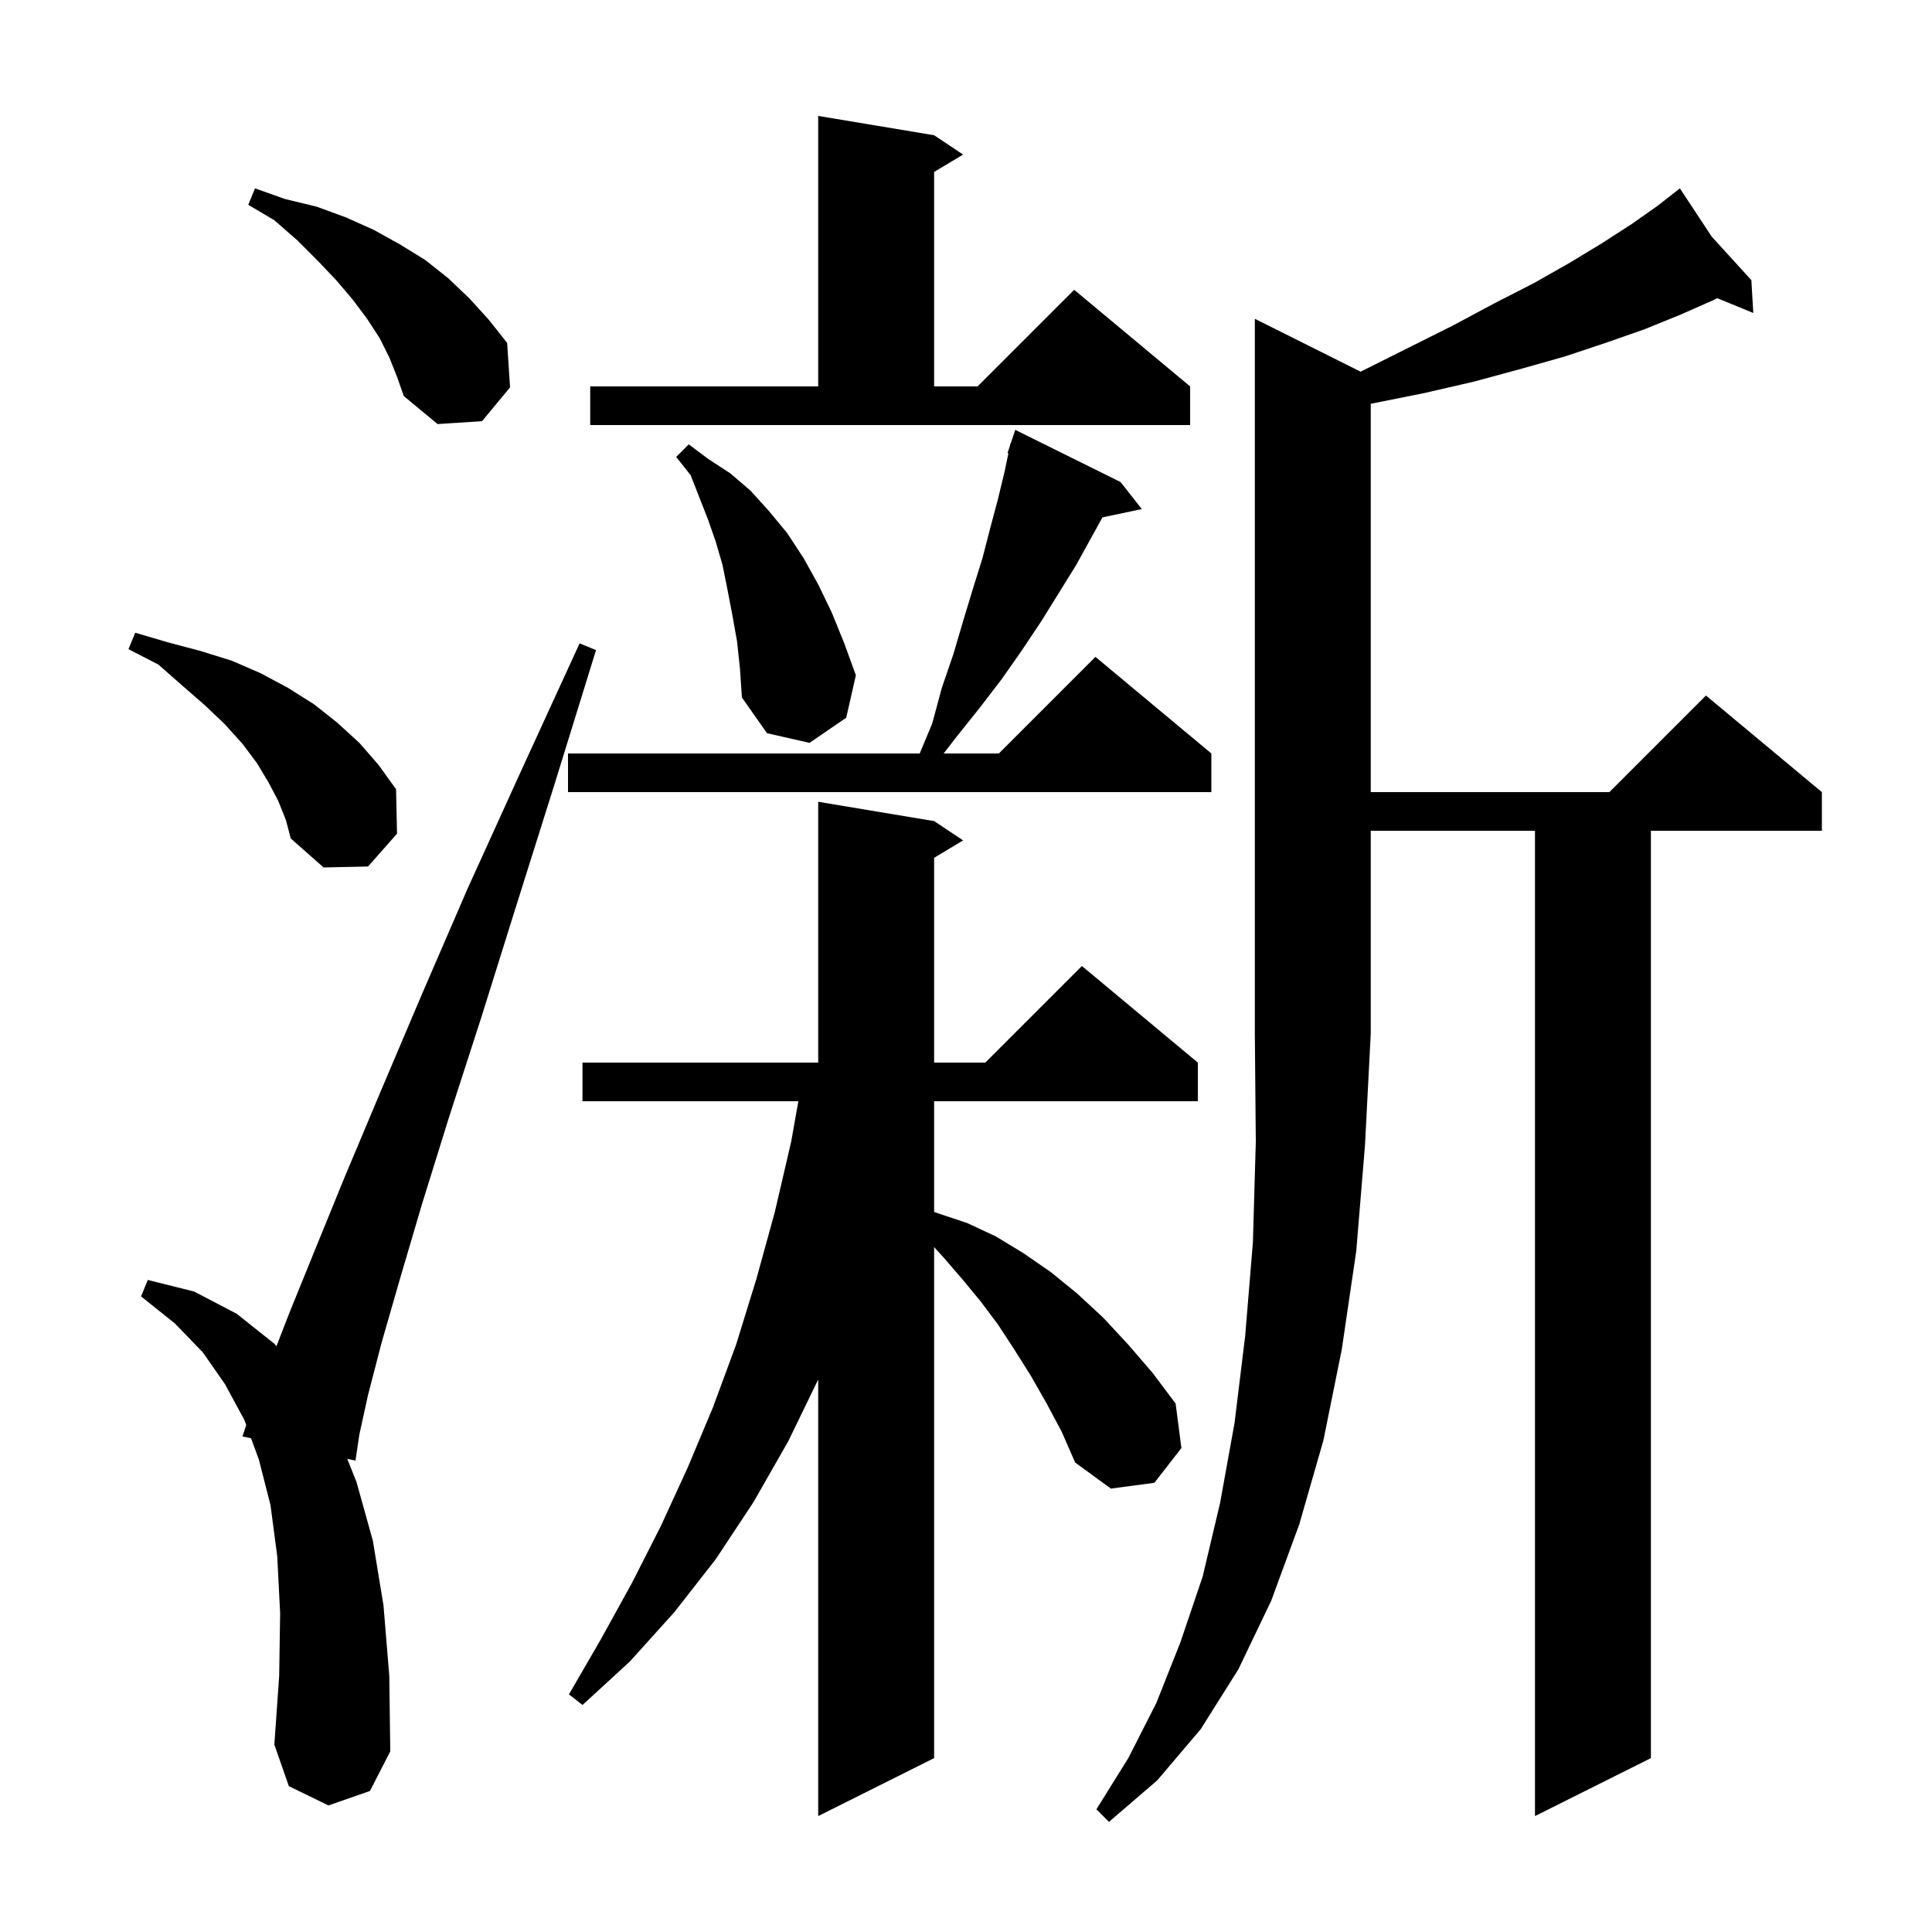<svg xmlns="http://www.w3.org/2000/svg" xmlns:xlink="http://www.w3.org/1999/xlink" version="1.1" baseProfile="full" viewBox="0 0 200 200" width="200" height="200">
<g fill="black">
<path d="M 140.85 38.475 L 150.4 33.7 L 154.7 31.4 L 158.8 29.3 L 162.5 27.2 L 165.8 25.2 L 168.9 23.2 L 171.6 21.3 L 173.161 20.078 L 173.1 20.0 L 173.167 20.074 L 173.9 19.5 L 177.2 24.5 L 181.3 29.0 L 181.5 32.4 L 177.767 30.867 L 177.3 31.1 L 173.9 32.6 L 170.2 34.1 L 166.2 35.5 L 162.0 36.9 L 157.4 38.2 L 152.6 39.5 L 147.4 40.7 L 141.9 41.8 L 141.9 82.0 L 166.6 82.0 L 176.6 72.0 L 188.6 82.0 L 188.6 86.0 L 170.9 86.0 L 170.9 182.0 L 158.9 188.0 L 158.9 86.0 L 141.9 86.0 L 141.9 107.0 L 141.3 118.6 L 140.4 129.5 L 138.9 139.7 L 137.0 149.1 L 134.5 157.8 L 131.6 165.7 L 128.2 172.8 L 124.3 179.0 L 119.8 184.3 L 114.8 188.6 L 113.5 187.3 L 116.8 182.0 L 119.7 176.3 L 122.2 170.0 L 124.5 163.2 L 126.3 155.6 L 127.8 147.3 L 128.9 138.3 L 129.7 128.6 L 130.0 118.2 L 129.9 107.0 L 129.9 33.0 Z M 108.3 145.2 L 106.7 142.4 L 105.0 139.7 L 103.3 137.1 L 101.5 134.7 L 99.6 132.4 L 97.7 130.2 L 96.7 129.1 L 96.7 182.0 L 84.7 188.0 L 84.7 142.806 L 81.6 149.2 L 78.0 155.5 L 74.1 161.4 L 69.8 166.9 L 65.2 172.0 L 60.3 176.5 L 58.9 175.4 L 62.2 169.7 L 65.4 163.9 L 68.4 158.0 L 71.2 151.9 L 73.8 145.7 L 76.2 139.2 L 78.3 132.4 L 80.2 125.5 L 81.9 118.2 L 82.645 114.0 L 60.3 114.0 L 60.3 110.0 L 84.7 110.0 L 84.7 83.0 L 96.7 85.0 L 99.7 87.0 L 96.7 88.8 L 96.7 110.0 L 102.0 110.0 L 112.0 100.0 L 124.0 110.0 L 124.0 114.0 L 96.7 114.0 L 96.7 125.462 L 97.1 125.6 L 100.1 126.6 L 103.1 128.0 L 105.9 129.7 L 108.8 131.7 L 111.5 133.9 L 114.2 136.4 L 116.8 139.2 L 119.3 142.1 L 121.7 145.3 L 122.3 149.9 L 119.5 153.5 L 115.0 154.1 L 111.3 151.4 L 109.9 148.2 Z M 34.0 186.9 L 29.9 184.9 L 28.4 180.6 L 28.9 173.5 L 29.0 167.0 L 28.7 161.1 L 28.0 155.8 L 26.8 151.1 L 25.992 148.891 L 25.1 148.7 L 25.492 147.524 L 25.3 147.0 L 23.3 143.3 L 21.0 140.0 L 18.1 137.0 L 14.6 134.2 L 15.3 132.5 L 20.1 133.7 L 24.5 136.0 L 28.4 139.1 L 28.616 139.36 L 30.0 135.8 L 32.6 129.4 L 35.7 121.8 L 39.4 113.0 L 43.6 103.1 L 48.4 92.0 L 53.9 79.9 L 60.0 66.6 L 61.7 67.3 L 57.4 81.2 L 53.4 93.9 L 49.8 105.4 L 46.5 115.6 L 43.7 124.6 L 41.4 132.4 L 39.5 139.0 L 38.1 144.4 L 37.2 148.5 L 36.8 151.2 L 35.947 151.018 L 36.9 153.4 L 38.6 159.5 L 39.7 166.2 L 40.3 173.5 L 40.4 181.3 L 38.3 185.4 Z M 28.8 82.9 L 27.8 81.0 L 26.6 79.0 L 25.1 77.0 L 23.3 75.0 L 21.2 73.0 L 18.9 71.0 L 16.4 68.8 L 13.3 67.2 L 14.0 65.5 L 17.4 66.5 L 20.8 67.4 L 24.0 68.4 L 27.0 69.7 L 29.8 71.2 L 32.5 72.9 L 34.9 74.8 L 37.2 76.9 L 39.2 79.2 L 41.0 81.7 L 41.1 86.3 L 38.1 89.7 L 33.5 89.8 L 30.1 86.8 L 29.6 84.9 Z M 116.0 49.9 L 118.2 52.7 L 114.127 53.557 L 111.4 58.5 L 107.8 64.3 L 105.8 67.3 L 103.7 70.3 L 101.4 73.3 L 99.0 76.3 L 97.684 78.0 L 103.4 78.0 L 113.4 68.0 L 125.4 78.0 L 125.4 82.0 L 58.8 82.0 L 58.8 78.0 L 95.208 78.0 L 96.5 74.9 L 97.5 71.2 L 98.7 67.7 L 99.7 64.3 L 100.7 61.0 L 101.7 57.8 L 102.5 54.7 L 103.3 51.7 L 104.0 48.8 L 104.388 46.923 L 104.3 46.9 L 104.545 46.164 L 104.6 45.9 L 104.63 45.91 L 105.1 44.5 Z M 76.3 66.4 L 75.8 63.6 L 75.3 61.0 L 74.8 58.5 L 74.1 56.1 L 73.3 53.8 L 71.5 49.2 L 70.0 47.3 L 71.3 46.0 L 73.3 47.5 L 75.6 49.0 L 77.7 50.8 L 79.6 52.9 L 81.5 55.2 L 83.2 57.8 L 84.7 60.5 L 86.1 63.4 L 87.4 66.6 L 88.6 69.9 L 87.6 74.3 L 83.8 76.9 L 79.4 75.9 L 76.8 72.2 L 76.6 69.2 Z M 61.1 40.0 L 84.7 40.0 L 84.7 12.0 L 96.7 14.0 L 99.7 16.0 L 96.7 17.8 L 96.7 40.0 L 101.2 40.0 L 111.2 30.0 L 123.2 40.0 L 123.2 44.0 L 61.1 44.0 Z M 40.3 37.0 L 39.3 35.0 L 38.0 33.0 L 36.5 31.0 L 34.8 29.0 L 32.9 27.0 L 30.8 24.9 L 28.4 22.8 L 25.7 21.2 L 26.4 19.5 L 29.5 20.6 L 32.8 21.4 L 35.8 22.5 L 38.7 23.8 L 41.4 25.3 L 44.0 26.9 L 46.4 28.8 L 48.6 30.9 L 50.6 33.1 L 52.5 35.5 L 52.8 40.1 L 49.9 43.6 L 45.3 43.9 L 41.8 41.0 L 41.1 39.0 Z " />
</g>
</svg>
